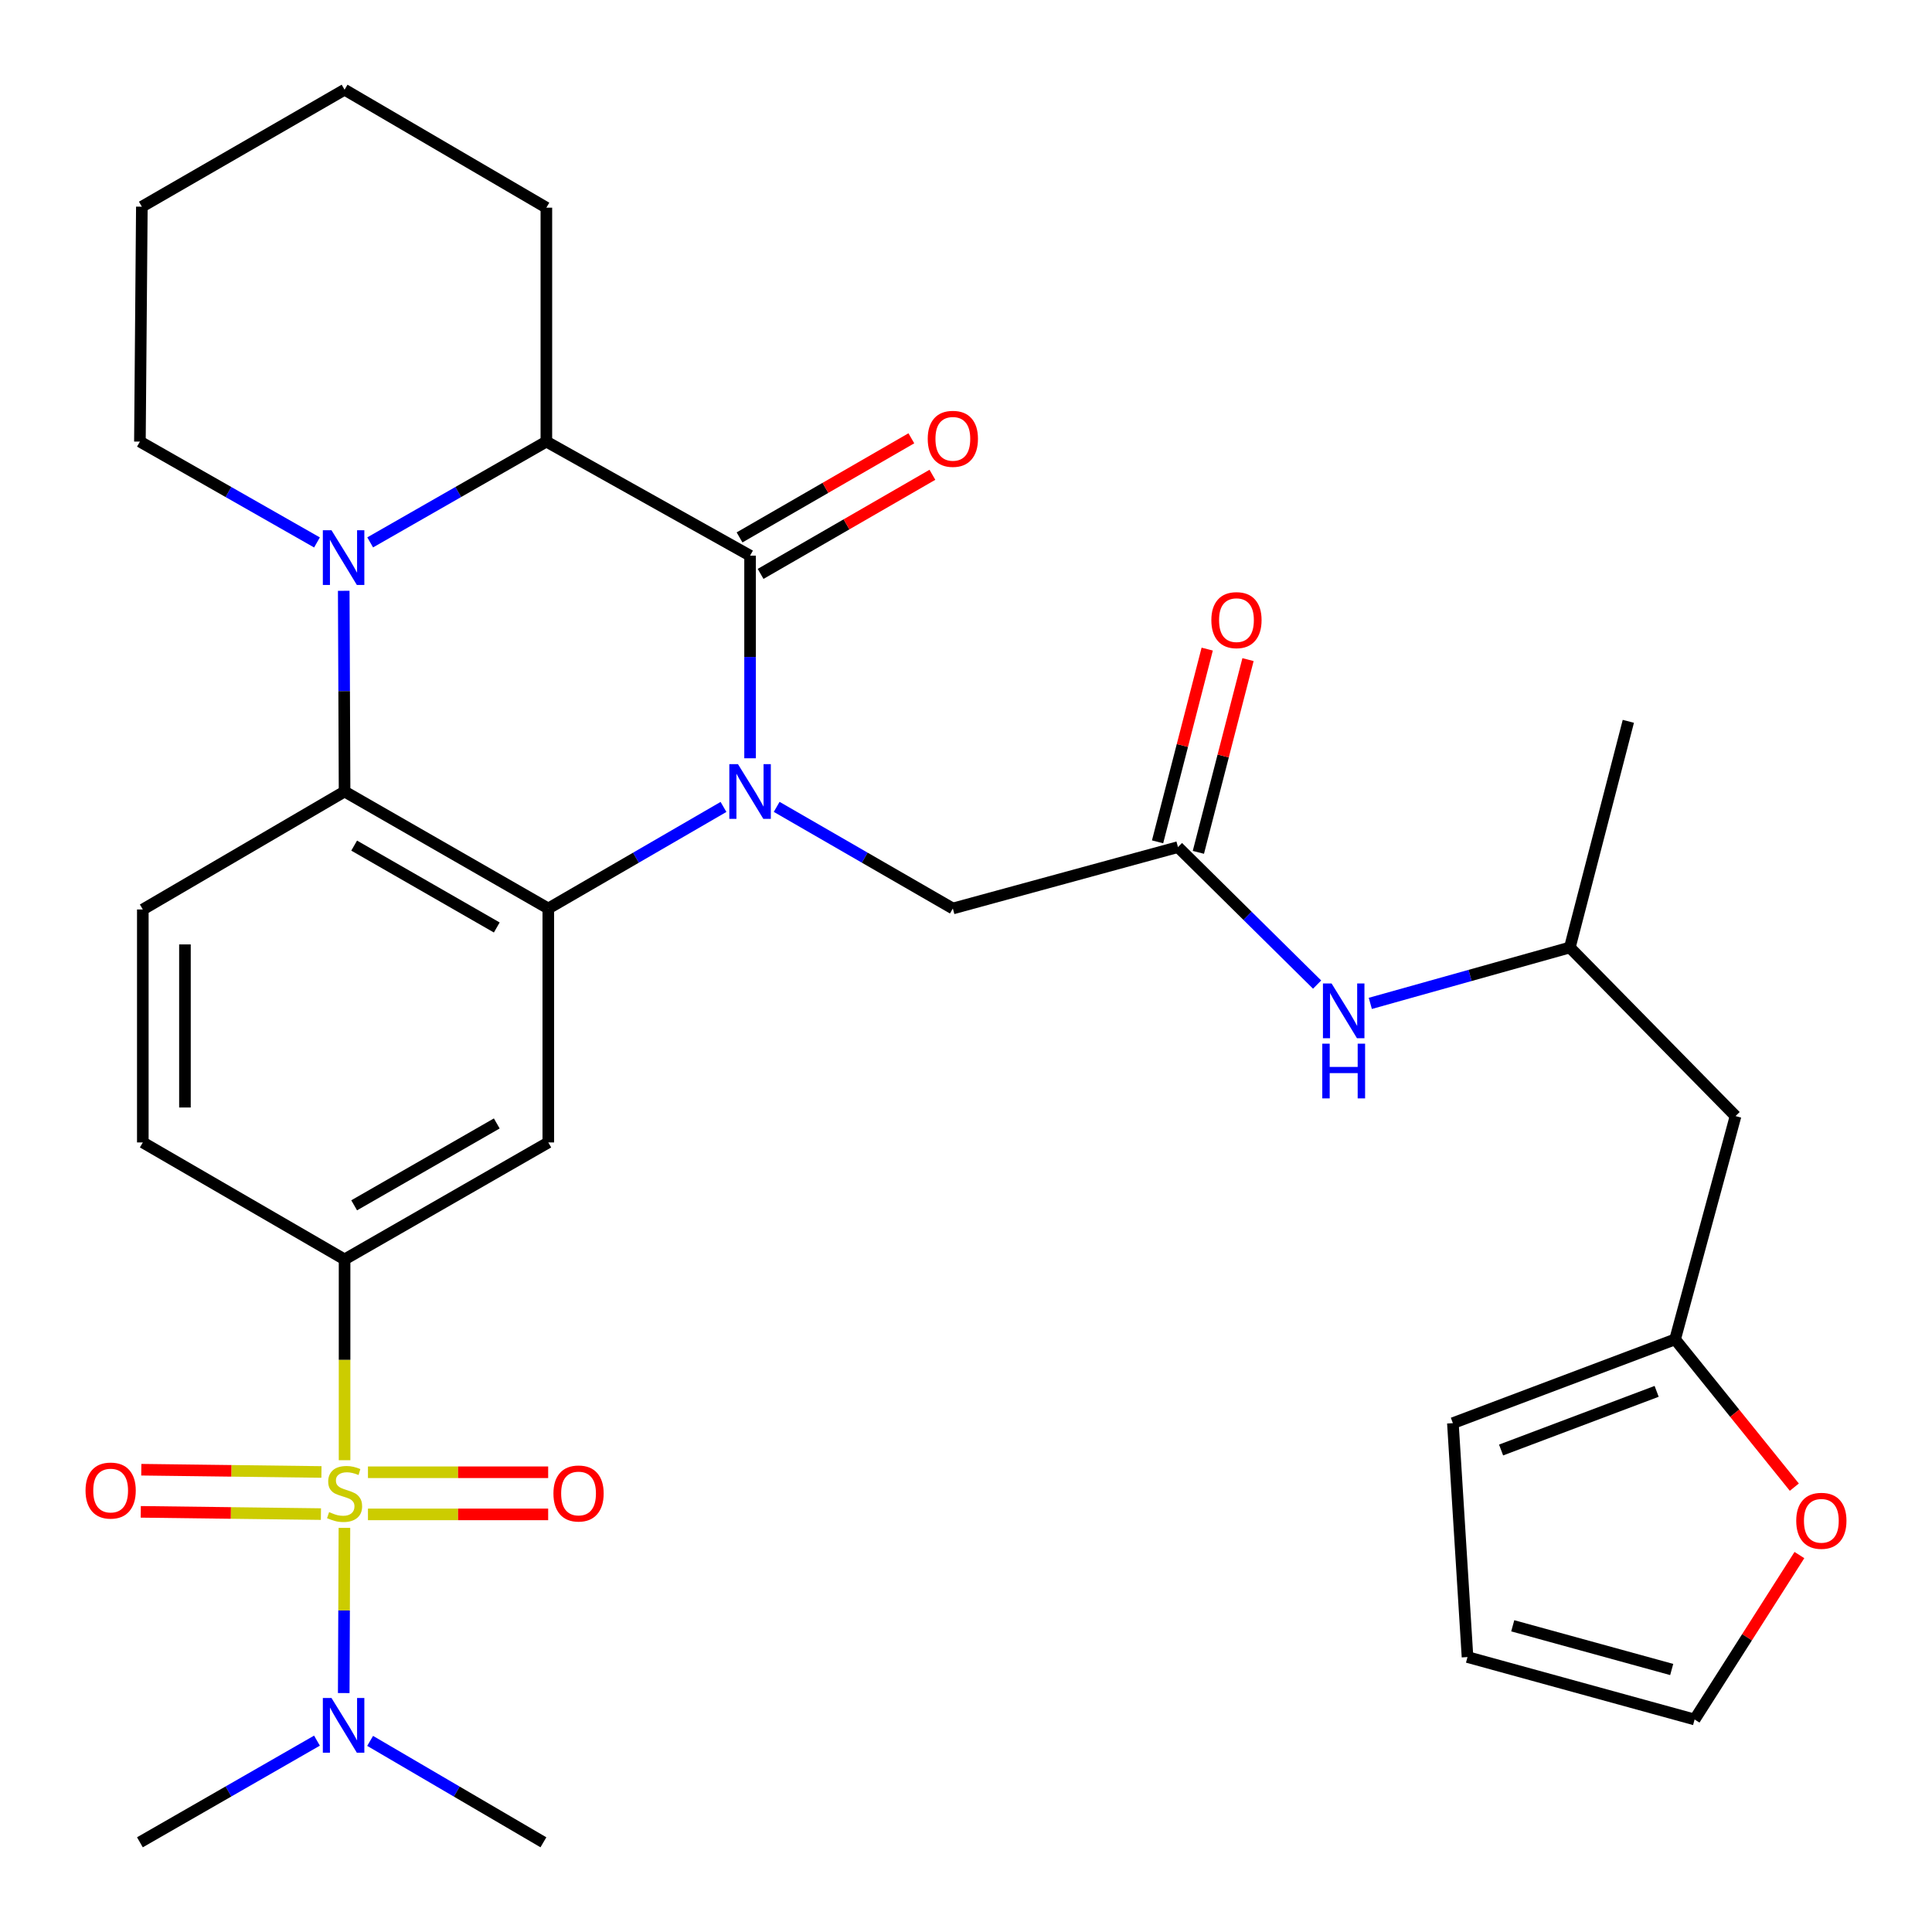 <?xml version='1.0' encoding='iso-8859-1'?>
<svg version='1.1' baseProfile='full'
              xmlns='http://www.w3.org/2000/svg'
                      xmlns:rdkit='http://www.rdkit.org/xml'
                      xmlns:xlink='http://www.w3.org/1999/xlink'
                  xml:space='preserve'
width='1000px' height='1000px' viewBox='0 0 1000 1000'>
<!-- END OF HEADER -->
<rect style='opacity:1.0;fill:#FFFFFF;stroke:none' width='1000' height='1000' x='0' y='0'> </rect>
<path class='bond-1' d='M 374.479,417.668 L 329.141,443.951' style='fill:none;fill-rule:evenodd;stroke:#0000FF;stroke-width:6px;stroke-linecap:butt;stroke-linejoin:miter;stroke-opacity:1' />
<path class='bond-1' d='M 329.141,443.951 L 283.803,470.233' style='fill:none;fill-rule:evenodd;stroke:#000000;stroke-width:6px;stroke-linecap:butt;stroke-linejoin:miter;stroke-opacity:1' />
<path class='bond-2' d='M 388.237,392.481 L 388.237,340.044' style='fill:none;fill-rule:evenodd;stroke:#0000FF;stroke-width:6px;stroke-linecap:butt;stroke-linejoin:miter;stroke-opacity:1' />
<path class='bond-2' d='M 388.237,340.044 L 388.237,287.607' style='fill:none;fill-rule:evenodd;stroke:#000000;stroke-width:6px;stroke-linecap:butt;stroke-linejoin:miter;stroke-opacity:1' />
<path class='bond-8' d='M 402.006,417.635 L 447.599,443.934' style='fill:none;fill-rule:evenodd;stroke:#0000FF;stroke-width:6px;stroke-linecap:butt;stroke-linejoin:miter;stroke-opacity:1' />
<path class='bond-8' d='M 447.599,443.934 L 493.191,470.233' style='fill:none;fill-rule:evenodd;stroke:#000000;stroke-width:6px;stroke-linecap:butt;stroke-linejoin:miter;stroke-opacity:1' />
<path class='bond-0' d='M 178.352,755.798 L 178.352,703.831' style='fill:none;fill-rule:evenodd;stroke:#CCCC00;stroke-width:6px;stroke-linecap:butt;stroke-linejoin:miter;stroke-opacity:1' />
<path class='bond-0' d='M 178.352,703.831 L 178.352,651.865' style='fill:none;fill-rule:evenodd;stroke:#000000;stroke-width:6px;stroke-linecap:butt;stroke-linejoin:miter;stroke-opacity:1' />
<path class='bond-10' d='M 178.276,790.827 L 178.095,833.577' style='fill:none;fill-rule:evenodd;stroke:#CCCC00;stroke-width:6px;stroke-linecap:butt;stroke-linejoin:miter;stroke-opacity:1' />
<path class='bond-10' d='M 178.095,833.577 L 177.914,876.328' style='fill:none;fill-rule:evenodd;stroke:#0000FF;stroke-width:6px;stroke-linecap:butt;stroke-linejoin:miter;stroke-opacity:1' />
<path class='bond-12' d='M 166.381,761.89 L 119.757,761.307' style='fill:none;fill-rule:evenodd;stroke:#CCCC00;stroke-width:6px;stroke-linecap:butt;stroke-linejoin:miter;stroke-opacity:1' />
<path class='bond-12' d='M 119.757,761.307 L 73.133,760.724' style='fill:none;fill-rule:evenodd;stroke:#FF0000;stroke-width:6px;stroke-linecap:butt;stroke-linejoin:miter;stroke-opacity:1' />
<path class='bond-12' d='M 166.108,783.696 L 119.484,783.113' style='fill:none;fill-rule:evenodd;stroke:#CCCC00;stroke-width:6px;stroke-linecap:butt;stroke-linejoin:miter;stroke-opacity:1' />
<path class='bond-12' d='M 119.484,783.113 L 72.86,782.53' style='fill:none;fill-rule:evenodd;stroke:#FF0000;stroke-width:6px;stroke-linecap:butt;stroke-linejoin:miter;stroke-opacity:1' />
<path class='bond-13' d='M 190.46,783.848 L 237.095,783.848' style='fill:none;fill-rule:evenodd;stroke:#CCCC00;stroke-width:6px;stroke-linecap:butt;stroke-linejoin:miter;stroke-opacity:1' />
<path class='bond-13' d='M 237.095,783.848 L 283.731,783.848' style='fill:none;fill-rule:evenodd;stroke:#FF0000;stroke-width:6px;stroke-linecap:butt;stroke-linejoin:miter;stroke-opacity:1' />
<path class='bond-13' d='M 190.46,762.041 L 237.095,762.041' style='fill:none;fill-rule:evenodd;stroke:#CCCC00;stroke-width:6px;stroke-linecap:butt;stroke-linejoin:miter;stroke-opacity:1' />
<path class='bond-13' d='M 237.095,762.041 L 283.731,762.041' style='fill:none;fill-rule:evenodd;stroke:#FF0000;stroke-width:6px;stroke-linecap:butt;stroke-linejoin:miter;stroke-opacity:1' />
<path class='bond-4' d='M 283.803,470.233 L 178.352,409.693' style='fill:none;fill-rule:evenodd;stroke:#000000;stroke-width:6px;stroke-linecap:butt;stroke-linejoin:miter;stroke-opacity:1' />
<path class='bond-4' d='M 257.128,480.064 L 183.312,437.686' style='fill:none;fill-rule:evenodd;stroke:#000000;stroke-width:6px;stroke-linecap:butt;stroke-linejoin:miter;stroke-opacity:1' />
<path class='bond-7' d='M 283.803,470.233 L 283.803,591.325' style='fill:none;fill-rule:evenodd;stroke:#000000;stroke-width:6px;stroke-linecap:butt;stroke-linejoin:miter;stroke-opacity:1' />
<path class='bond-5' d='M 388.237,287.607 L 282.798,228.57' style='fill:none;fill-rule:evenodd;stroke:#000000;stroke-width:6px;stroke-linecap:butt;stroke-linejoin:miter;stroke-opacity:1' />
<path class='bond-15' d='M 393.686,297.052 L 438.148,271.4' style='fill:none;fill-rule:evenodd;stroke:#000000;stroke-width:6px;stroke-linecap:butt;stroke-linejoin:miter;stroke-opacity:1' />
<path class='bond-15' d='M 438.148,271.4 L 482.611,245.748' style='fill:none;fill-rule:evenodd;stroke:#FF0000;stroke-width:6px;stroke-linecap:butt;stroke-linejoin:miter;stroke-opacity:1' />
<path class='bond-15' d='M 382.788,278.163 L 427.25,252.511' style='fill:none;fill-rule:evenodd;stroke:#000000;stroke-width:6px;stroke-linecap:butt;stroke-linejoin:miter;stroke-opacity:1' />
<path class='bond-15' d='M 427.25,252.511 L 471.713,226.859' style='fill:none;fill-rule:evenodd;stroke:#FF0000;stroke-width:6px;stroke-linecap:butt;stroke-linejoin:miter;stroke-opacity:1' />
<path class='bond-3' d='M 191.606,280.739 L 237.202,254.655' style='fill:none;fill-rule:evenodd;stroke:#0000FF;stroke-width:6px;stroke-linecap:butt;stroke-linejoin:miter;stroke-opacity:1' />
<path class='bond-3' d='M 237.202,254.655 L 282.798,228.57' style='fill:none;fill-rule:evenodd;stroke:#000000;stroke-width:6px;stroke-linecap:butt;stroke-linejoin:miter;stroke-opacity:1' />
<path class='bond-25' d='M 164.07,280.769 L 118.243,254.669' style='fill:none;fill-rule:evenodd;stroke:#0000FF;stroke-width:6px;stroke-linecap:butt;stroke-linejoin:miter;stroke-opacity:1' />
<path class='bond-25' d='M 118.243,254.669 L 72.416,228.57' style='fill:none;fill-rule:evenodd;stroke:#000000;stroke-width:6px;stroke-linecap:butt;stroke-linejoin:miter;stroke-opacity:1' />
<path class='bond-32' d='M 177.915,305.8 L 178.134,357.746' style='fill:none;fill-rule:evenodd;stroke:#0000FF;stroke-width:6px;stroke-linecap:butt;stroke-linejoin:miter;stroke-opacity:1' />
<path class='bond-32' d='M 178.134,357.746 L 178.352,409.693' style='fill:none;fill-rule:evenodd;stroke:#000000;stroke-width:6px;stroke-linecap:butt;stroke-linejoin:miter;stroke-opacity:1' />
<path class='bond-11' d='M 178.352,409.693 L 73.918,470.742' style='fill:none;fill-rule:evenodd;stroke:#000000;stroke-width:6px;stroke-linecap:butt;stroke-linejoin:miter;stroke-opacity:1' />
<path class='bond-26' d='M 282.798,228.57 L 282.798,107.49' style='fill:none;fill-rule:evenodd;stroke:#000000;stroke-width:6px;stroke-linecap:butt;stroke-linejoin:miter;stroke-opacity:1' />
<path class='bond-6' d='M 178.352,651.865 L 283.803,591.325' style='fill:none;fill-rule:evenodd;stroke:#000000;stroke-width:6px;stroke-linecap:butt;stroke-linejoin:miter;stroke-opacity:1' />
<path class='bond-6' d='M 183.312,623.871 L 257.128,581.493' style='fill:none;fill-rule:evenodd;stroke:#000000;stroke-width:6px;stroke-linecap:butt;stroke-linejoin:miter;stroke-opacity:1' />
<path class='bond-18' d='M 178.352,651.865 L 73.918,591.325' style='fill:none;fill-rule:evenodd;stroke:#000000;stroke-width:6px;stroke-linecap:butt;stroke-linejoin:miter;stroke-opacity:1' />
<path class='bond-9' d='M 493.191,470.233 L 609.716,438.454' style='fill:none;fill-rule:evenodd;stroke:#000000;stroke-width:6px;stroke-linecap:butt;stroke-linejoin:miter;stroke-opacity:1' />
<path class='bond-16' d='M 609.716,438.454 L 645.726,474.038' style='fill:none;fill-rule:evenodd;stroke:#000000;stroke-width:6px;stroke-linecap:butt;stroke-linejoin:miter;stroke-opacity:1' />
<path class='bond-16' d='M 645.726,474.038 L 681.737,509.621' style='fill:none;fill-rule:evenodd;stroke:#0000FF;stroke-width:6px;stroke-linecap:butt;stroke-linejoin:miter;stroke-opacity:1' />
<path class='bond-21' d='M 620.275,441.174 L 633.121,391.294' style='fill:none;fill-rule:evenodd;stroke:#000000;stroke-width:6px;stroke-linecap:butt;stroke-linejoin:miter;stroke-opacity:1' />
<path class='bond-21' d='M 633.121,391.294 L 645.968,341.414' style='fill:none;fill-rule:evenodd;stroke:#FF0000;stroke-width:6px;stroke-linecap:butt;stroke-linejoin:miter;stroke-opacity:1' />
<path class='bond-21' d='M 599.157,435.735 L 612.003,385.855' style='fill:none;fill-rule:evenodd;stroke:#000000;stroke-width:6px;stroke-linecap:butt;stroke-linejoin:miter;stroke-opacity:1' />
<path class='bond-21' d='M 612.003,385.855 L 624.85,335.975' style='fill:none;fill-rule:evenodd;stroke:#FF0000;stroke-width:6px;stroke-linecap:butt;stroke-linejoin:miter;stroke-opacity:1' />
<path class='bond-27' d='M 164.064,900.954 L 118.24,927.263' style='fill:none;fill-rule:evenodd;stroke:#0000FF;stroke-width:6px;stroke-linecap:butt;stroke-linejoin:miter;stroke-opacity:1' />
<path class='bond-27' d='M 118.24,927.263 L 72.416,953.571' style='fill:none;fill-rule:evenodd;stroke:#000000;stroke-width:6px;stroke-linecap:butt;stroke-linejoin:miter;stroke-opacity:1' />
<path class='bond-28' d='M 191.579,901.082 L 236.425,927.326' style='fill:none;fill-rule:evenodd;stroke:#0000FF;stroke-width:6px;stroke-linecap:butt;stroke-linejoin:miter;stroke-opacity:1' />
<path class='bond-28' d='M 236.425,927.326 L 281.271,953.571' style='fill:none;fill-rule:evenodd;stroke:#000000;stroke-width:6px;stroke-linecap:butt;stroke-linejoin:miter;stroke-opacity:1' />
<path class='bond-33' d='M 73.918,470.742 L 73.918,591.325' style='fill:none;fill-rule:evenodd;stroke:#000000;stroke-width:6px;stroke-linecap:butt;stroke-linejoin:miter;stroke-opacity:1' />
<path class='bond-33' d='M 95.726,488.829 L 95.726,573.237' style='fill:none;fill-rule:evenodd;stroke:#000000;stroke-width:6px;stroke-linecap:butt;stroke-linejoin:miter;stroke-opacity:1' />
<path class='bond-14' d='M 867.032,693.25 L 898.313,577.683' style='fill:none;fill-rule:evenodd;stroke:#000000;stroke-width:6px;stroke-linecap:butt;stroke-linejoin:miter;stroke-opacity:1' />
<path class='bond-17' d='M 867.032,693.25 L 897.888,731.5' style='fill:none;fill-rule:evenodd;stroke:#000000;stroke-width:6px;stroke-linecap:butt;stroke-linejoin:miter;stroke-opacity:1' />
<path class='bond-17' d='M 897.888,731.5 L 928.744,769.749' style='fill:none;fill-rule:evenodd;stroke:#FF0000;stroke-width:6px;stroke-linecap:butt;stroke-linejoin:miter;stroke-opacity:1' />
<path class='bond-20' d='M 867.032,693.25 L 752.01,736.623' style='fill:none;fill-rule:evenodd;stroke:#000000;stroke-width:6px;stroke-linecap:butt;stroke-linejoin:miter;stroke-opacity:1' />
<path class='bond-20' d='M 857.473,720.161 L 776.957,750.522' style='fill:none;fill-rule:evenodd;stroke:#000000;stroke-width:6px;stroke-linecap:butt;stroke-linejoin:miter;stroke-opacity:1' />
<path class='bond-24' d='M 709.271,519.352 L 760.91,504.885' style='fill:none;fill-rule:evenodd;stroke:#0000FF;stroke-width:6px;stroke-linecap:butt;stroke-linejoin:miter;stroke-opacity:1' />
<path class='bond-24' d='M 760.91,504.885 L 812.549,490.417' style='fill:none;fill-rule:evenodd;stroke:#000000;stroke-width:6px;stroke-linecap:butt;stroke-linejoin:miter;stroke-opacity:1' />
<path class='bond-22' d='M 931.374,804.894 L 904.249,847.448' style='fill:none;fill-rule:evenodd;stroke:#FF0000;stroke-width:6px;stroke-linecap:butt;stroke-linejoin:miter;stroke-opacity:1' />
<path class='bond-22' d='M 904.249,847.448 L 877.124,890.002' style='fill:none;fill-rule:evenodd;stroke:#000000;stroke-width:6px;stroke-linecap:butt;stroke-linejoin:miter;stroke-opacity:1' />
<path class='bond-19' d='M 898.313,577.683 L 812.549,490.417' style='fill:none;fill-rule:evenodd;stroke:#000000;stroke-width:6px;stroke-linecap:butt;stroke-linejoin:miter;stroke-opacity:1' />
<path class='bond-23' d='M 752.01,736.623 L 759.582,857.691' style='fill:none;fill-rule:evenodd;stroke:#000000;stroke-width:6px;stroke-linecap:butt;stroke-linejoin:miter;stroke-opacity:1' />
<path class='bond-35' d='M 877.124,890.002 L 759.582,857.691' style='fill:none;fill-rule:evenodd;stroke:#000000;stroke-width:6px;stroke-linecap:butt;stroke-linejoin:miter;stroke-opacity:1' />
<path class='bond-35' d='M 865.273,864.128 L 782.993,841.51' style='fill:none;fill-rule:evenodd;stroke:#000000;stroke-width:6px;stroke-linecap:butt;stroke-linejoin:miter;stroke-opacity:1' />
<path class='bond-29' d='M 812.549,490.417 L 842.825,373.359' style='fill:none;fill-rule:evenodd;stroke:#000000;stroke-width:6px;stroke-linecap:butt;stroke-linejoin:miter;stroke-opacity:1' />
<path class='bond-34' d='M 72.416,228.57 L 73.422,106.981' style='fill:none;fill-rule:evenodd;stroke:#000000;stroke-width:6px;stroke-linecap:butt;stroke-linejoin:miter;stroke-opacity:1' />
<path class='bond-31' d='M 282.798,107.49 L 178.352,46.429' style='fill:none;fill-rule:evenodd;stroke:#000000;stroke-width:6px;stroke-linecap:butt;stroke-linejoin:miter;stroke-opacity:1' />
<path class='bond-30' d='M 73.422,106.981 L 178.352,46.429' style='fill:none;fill-rule:evenodd;stroke:#000000;stroke-width:6px;stroke-linecap:butt;stroke-linejoin:miter;stroke-opacity:1' />
<path  class='atom-0' d='M 381.977 395.533
L 391.257 410.533
Q 392.177 412.013, 393.657 414.693
Q 395.137 417.373, 395.217 417.533
L 395.217 395.533
L 398.977 395.533
L 398.977 423.853
L 395.097 423.853
L 385.137 407.453
Q 383.977 405.533, 382.737 403.333
Q 381.537 401.133, 381.177 400.453
L 381.177 423.853
L 377.497 423.853
L 377.497 395.533
L 381.977 395.533
' fill='#0000FF'/>
<path  class='atom-1' d='M 170.352 782.665
Q 170.672 782.785, 171.992 783.345
Q 173.312 783.905, 174.752 784.265
Q 176.232 784.585, 177.672 784.585
Q 180.352 784.585, 181.912 783.305
Q 183.472 781.985, 183.472 779.705
Q 183.472 778.145, 182.672 777.185
Q 181.912 776.225, 180.712 775.705
Q 179.512 775.185, 177.512 774.585
Q 174.992 773.825, 173.472 773.105
Q 171.992 772.385, 170.912 770.865
Q 169.872 769.345, 169.872 766.785
Q 169.872 763.225, 172.272 761.025
Q 174.712 758.825, 179.512 758.825
Q 182.792 758.825, 186.512 760.385
L 185.592 763.465
Q 182.192 762.065, 179.632 762.065
Q 176.872 762.065, 175.352 763.225
Q 173.832 764.345, 173.872 766.305
Q 173.872 767.825, 174.632 768.745
Q 175.432 769.665, 176.552 770.185
Q 177.712 770.705, 179.632 771.305
Q 182.192 772.105, 183.712 772.905
Q 185.232 773.705, 186.312 775.345
Q 187.432 776.945, 187.432 779.705
Q 187.432 783.625, 184.792 785.745
Q 182.192 787.825, 177.832 787.825
Q 175.312 787.825, 173.392 787.265
Q 171.512 786.745, 169.272 785.825
L 170.352 782.665
' fill='#CCCC00'/>
<path  class='atom-4' d='M 171.583 274.453
L 180.863 289.453
Q 181.783 290.933, 183.263 293.613
Q 184.743 296.293, 184.823 296.453
L 184.823 274.453
L 188.583 274.453
L 188.583 302.773
L 184.703 302.773
L 174.743 286.373
Q 173.583 284.453, 172.343 282.253
Q 171.143 280.053, 170.783 279.373
L 170.783 302.773
L 167.103 302.773
L 167.103 274.453
L 171.583 274.453
' fill='#0000FF'/>
<path  class='atom-11' d='M 171.583 878.883
L 180.863 893.883
Q 181.783 895.363, 183.263 898.043
Q 184.743 900.723, 184.823 900.883
L 184.823 878.883
L 188.583 878.883
L 188.583 907.203
L 184.703 907.203
L 174.743 890.803
Q 173.583 888.883, 172.343 886.683
Q 171.143 884.483, 170.783 883.803
L 170.783 907.203
L 167.103 907.203
L 167.103 878.883
L 171.583 878.883
' fill='#0000FF'/>
<path  class='atom-13' d='M 44.272 771.51
Q 44.272 764.71, 47.632 760.91
Q 50.992 757.11, 57.272 757.11
Q 63.552 757.11, 66.912 760.91
Q 70.272 764.71, 70.272 771.51
Q 70.272 778.39, 66.872 782.31
Q 63.472 786.19, 57.272 786.19
Q 51.032 786.19, 47.632 782.31
Q 44.272 778.43, 44.272 771.51
M 57.272 782.99
Q 61.592 782.99, 63.912 780.11
Q 66.272 777.19, 66.272 771.51
Q 66.272 765.95, 63.912 763.15
Q 61.592 760.31, 57.272 760.31
Q 52.952 760.31, 50.592 763.11
Q 48.272 765.91, 48.272 771.51
Q 48.272 777.23, 50.592 780.11
Q 52.952 782.99, 57.272 782.99
' fill='#FF0000'/>
<path  class='atom-14' d='M 286.456 773.025
Q 286.456 766.225, 289.816 762.425
Q 293.176 758.625, 299.456 758.625
Q 305.736 758.625, 309.096 762.425
Q 312.456 766.225, 312.456 773.025
Q 312.456 779.905, 309.056 783.825
Q 305.656 787.705, 299.456 787.705
Q 293.216 787.705, 289.816 783.825
Q 286.456 779.945, 286.456 773.025
M 299.456 784.505
Q 303.776 784.505, 306.096 781.625
Q 308.456 778.705, 308.456 773.025
Q 308.456 767.465, 306.096 764.665
Q 303.776 761.825, 299.456 761.825
Q 295.136 761.825, 292.776 764.625
Q 290.456 767.425, 290.456 773.025
Q 290.456 778.745, 292.776 781.625
Q 295.136 784.505, 299.456 784.505
' fill='#FF0000'/>
<path  class='atom-16' d='M 480.191 227.135
Q 480.191 220.335, 483.551 216.535
Q 486.911 212.735, 493.191 212.735
Q 499.471 212.735, 502.831 216.535
Q 506.191 220.335, 506.191 227.135
Q 506.191 234.015, 502.791 237.935
Q 499.391 241.815, 493.191 241.815
Q 486.951 241.815, 483.551 237.935
Q 480.191 234.055, 480.191 227.135
M 493.191 238.615
Q 497.511 238.615, 499.831 235.735
Q 502.191 232.815, 502.191 227.135
Q 502.191 221.575, 499.831 218.775
Q 497.511 215.935, 493.191 215.935
Q 488.871 215.935, 486.511 218.735
Q 484.191 221.535, 484.191 227.135
Q 484.191 232.855, 486.511 235.735
Q 488.871 238.615, 493.191 238.615
' fill='#FF0000'/>
<path  class='atom-17' d='M 689.232 509.053
L 698.512 524.053
Q 699.432 525.533, 700.912 528.213
Q 702.392 530.893, 702.472 531.053
L 702.472 509.053
L 706.232 509.053
L 706.232 537.373
L 702.352 537.373
L 692.392 520.973
Q 691.232 519.053, 689.992 516.853
Q 688.792 514.653, 688.432 513.973
L 688.432 537.373
L 684.752 537.373
L 684.752 509.053
L 689.232 509.053
' fill='#0000FF'/>
<path  class='atom-17' d='M 684.412 540.205
L 688.252 540.205
L 688.252 552.245
L 702.732 552.245
L 702.732 540.205
L 706.572 540.205
L 706.572 568.525
L 702.732 568.525
L 702.732 555.445
L 688.252 555.445
L 688.252 568.525
L 684.412 568.525
L 684.412 540.205
' fill='#0000FF'/>
<path  class='atom-18' d='M 929.728 787.163
Q 929.728 780.363, 933.088 776.563
Q 936.448 772.763, 942.728 772.763
Q 949.008 772.763, 952.368 776.563
Q 955.728 780.363, 955.728 787.163
Q 955.728 794.043, 952.328 797.963
Q 948.928 801.843, 942.728 801.843
Q 936.488 801.843, 933.088 797.963
Q 929.728 794.083, 929.728 787.163
M 942.728 798.643
Q 947.048 798.643, 949.368 795.763
Q 951.728 792.843, 951.728 787.163
Q 951.728 781.603, 949.368 778.803
Q 947.048 775.963, 942.728 775.963
Q 938.408 775.963, 936.048 778.763
Q 933.728 781.563, 933.728 787.163
Q 933.728 792.883, 936.048 795.763
Q 938.408 798.643, 942.728 798.643
' fill='#FF0000'/>
<path  class='atom-22' d='M 626.992 320.98
Q 626.992 314.18, 630.352 310.38
Q 633.712 306.58, 639.992 306.58
Q 646.272 306.58, 649.632 310.38
Q 652.992 314.18, 652.992 320.98
Q 652.992 327.86, 649.592 331.78
Q 646.192 335.66, 639.992 335.66
Q 633.752 335.66, 630.352 331.78
Q 626.992 327.9, 626.992 320.98
M 639.992 332.46
Q 644.312 332.46, 646.632 329.58
Q 648.992 326.66, 648.992 320.98
Q 648.992 315.42, 646.632 312.62
Q 644.312 309.78, 639.992 309.78
Q 635.672 309.78, 633.312 312.58
Q 630.992 315.38, 630.992 320.98
Q 630.992 326.7, 633.312 329.58
Q 635.672 332.46, 639.992 332.46
' fill='#FF0000'/>
</svg>
